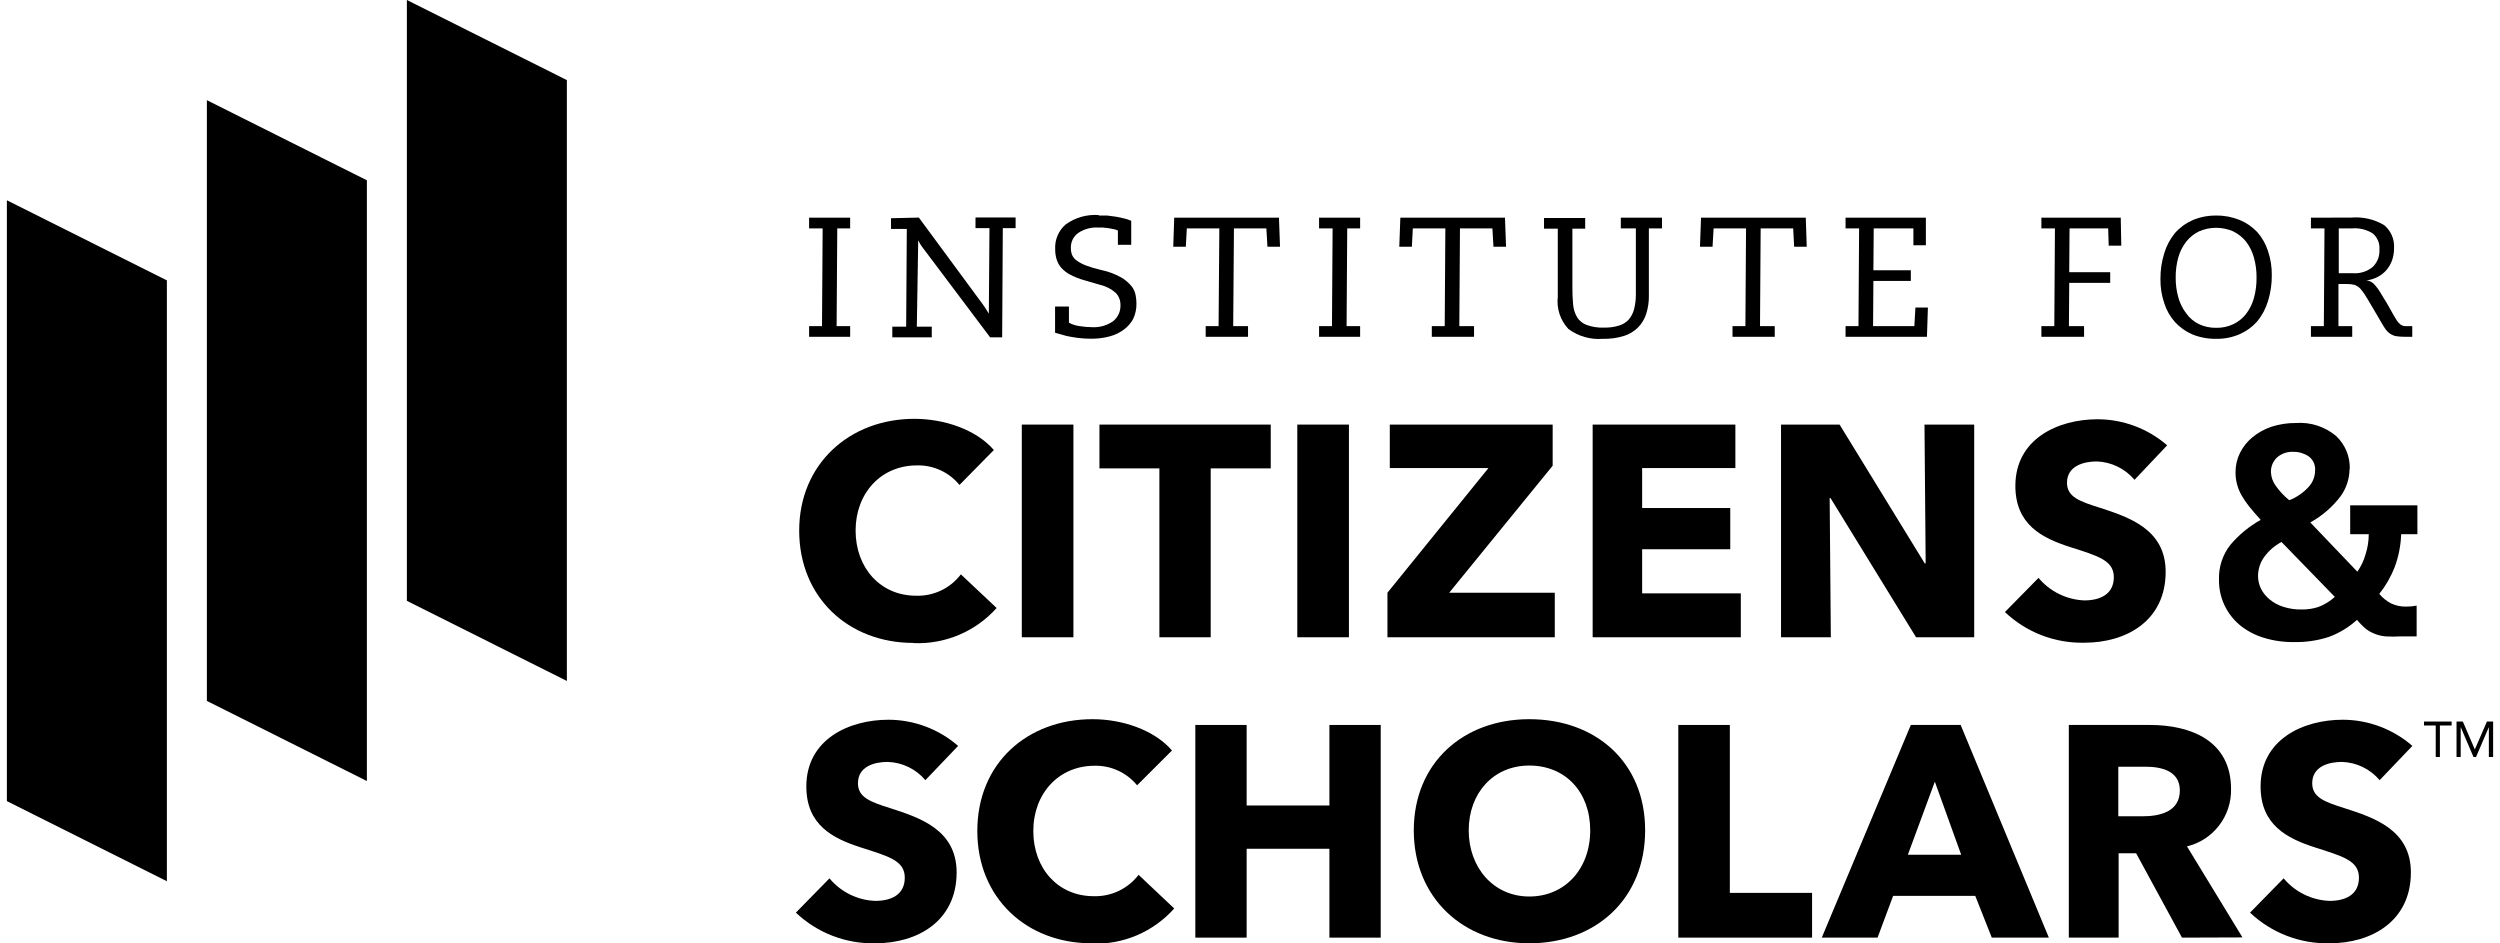 <svg width="212" height="80" viewBox="0 0 212 80" fill="none" xmlns="http://www.w3.org/2000/svg">
<g clip-path="url(#clip0_40_3725)">
<path d="M72.094 18.46V19.366H71L70.945 27.654H72.094V28.56H68.612V27.654H69.706L69.761 19.366H68.612V18.46H72.094Z" fill="black"/>
<path d="M77.919 18.451L83.346 25.815C83.419 25.924 83.5 26.033 83.573 26.15C83.645 26.268 83.744 26.413 83.853 26.594L83.907 19.348H82.722V18.442H86.123V19.348H85.038L84.984 28.605H83.962L78.263 21.023C78.179 20.921 78.104 20.812 78.037 20.698C77.965 20.58 77.91 20.471 77.865 20.38L77.747 27.699H79.014V28.605H75.667V27.699H76.843L76.897 19.411H75.558V18.505L77.919 18.451Z" fill="black"/>
<path d="M93.197 18.279C93.414 18.279 93.649 18.279 93.902 18.279L94.653 18.379C94.906 18.424 95.141 18.478 95.367 18.533C95.56 18.579 95.747 18.643 95.928 18.723V20.761H94.797V19.547C94.693 19.5 94.584 19.463 94.472 19.438L94.002 19.348L93.513 19.294C93.381 19.286 93.248 19.286 93.115 19.294C92.519 19.262 91.929 19.424 91.433 19.755C91.232 19.9 91.069 20.093 90.96 20.316C90.852 20.538 90.799 20.785 90.809 21.033C90.805 21.237 90.841 21.44 90.917 21.63C91.003 21.822 91.141 21.985 91.315 22.101C91.558 22.274 91.823 22.414 92.102 22.518C92.522 22.672 92.951 22.799 93.386 22.898C93.976 23.019 94.543 23.23 95.069 23.523C95.416 23.72 95.723 23.982 95.973 24.294C96.147 24.522 96.262 24.789 96.308 25.073C96.349 25.294 96.37 25.518 96.371 25.743C96.379 26.186 96.286 26.626 96.1 27.029C95.911 27.385 95.645 27.694 95.322 27.935C94.96 28.207 94.548 28.407 94.11 28.523C93.588 28.663 93.049 28.73 92.509 28.723C92.128 28.724 91.747 28.7 91.369 28.65C91.035 28.605 90.745 28.551 90.465 28.496L89.85 28.324L89.47 28.216V25.996H90.646V27.364C90.926 27.517 91.233 27.615 91.55 27.654C91.906 27.715 92.266 27.745 92.627 27.745C93.251 27.778 93.868 27.603 94.382 27.246C94.589 27.084 94.754 26.874 94.864 26.635C94.975 26.395 95.026 26.133 95.015 25.87C95.02 25.68 94.988 25.491 94.919 25.313C94.851 25.136 94.748 24.974 94.617 24.837C94.243 24.505 93.792 24.271 93.305 24.158L91.93 23.759C91.526 23.646 91.135 23.491 90.763 23.297C90.478 23.15 90.221 22.954 90.004 22.717C89.823 22.512 89.688 22.272 89.606 22.011C89.516 21.718 89.473 21.412 89.479 21.105C89.46 20.712 89.532 20.319 89.689 19.958C89.846 19.597 90.084 19.276 90.383 19.022C91.188 18.447 92.166 18.169 93.151 18.234" fill="black"/>
<path d="M108.456 18.46L108.546 20.924H107.479L107.388 19.366H104.639L104.575 27.654H105.833V28.56H102.242V27.654H103.336L103.4 19.366H100.641L100.559 20.924H99.492L99.573 18.46H108.456Z" fill="black"/>
<path d="M115.339 18.46V19.366H114.245L114.19 27.654H115.339V28.56H111.857V27.654H112.951L113.005 19.366H111.857V18.46H115.339Z" fill="black"/>
<path d="M127.622 18.46L127.713 20.924H126.646L126.555 19.366H123.805L123.751 27.654H124.999V28.56H121.417V27.654H122.512L122.566 19.366H119.807L119.726 20.924H118.659L118.749 18.46H127.622Z" fill="black"/>
<path d="M135.926 28.732C134.883 28.818 133.845 28.522 133.004 27.899C132.665 27.539 132.409 27.109 132.253 26.64C132.097 26.171 132.044 25.673 132.1 25.181V19.393H130.933V18.487H134.424V19.393H133.339C133.339 19.583 133.339 19.855 133.339 20.218C133.339 20.58 133.339 21.015 133.339 21.558V24.357C133.334 24.85 133.356 25.343 133.402 25.833C133.432 26.21 133.547 26.576 133.737 26.902C133.927 27.202 134.21 27.43 134.542 27.554C135.014 27.725 135.515 27.802 136.016 27.781C136.448 27.792 136.878 27.734 137.292 27.609C137.607 27.517 137.891 27.342 138.115 27.102C138.337 26.84 138.495 26.53 138.576 26.196C138.677 25.784 138.726 25.361 138.721 24.937V19.366H137.445V18.46H140.937V19.366H139.824V25.064C139.834 25.589 139.758 26.112 139.598 26.612C139.462 27.044 139.227 27.438 138.911 27.763C138.577 28.097 138.167 28.346 137.717 28.487C137.131 28.667 136.52 28.749 135.908 28.732" fill="black"/>
<path d="M153.13 18.46L153.211 20.924H152.144L152.062 19.366H149.304L149.249 27.654H150.498V28.56H146.916V27.654H148.01L148.064 19.366H145.315L145.224 20.924H144.157L144.247 18.46H153.13Z" fill="black"/>
<path d="M163.314 18.46V20.797H162.256V19.366H158.891L158.864 22.917H162.039V23.822H158.864L158.837 27.654H162.338L162.428 26.078H163.486L163.405 28.56H156.503V27.654H157.598L157.652 19.366H156.503V18.46H163.314Z" fill="black"/>
<path d="M179.84 18.46L179.885 20.833H178.818L178.773 19.366H175.498L175.471 23.08H178.945V23.986H175.471L175.444 27.654H176.729V28.56H173.11V27.654H174.205L174.259 19.366H173.11V18.46H179.84Z" fill="black"/>
<path d="M187.927 18.279C188.608 18.269 189.284 18.396 189.916 18.65C190.485 18.883 190.997 19.235 191.418 19.683C191.825 20.147 192.133 20.689 192.322 21.277C192.547 21.939 192.657 22.634 192.648 23.333C192.657 24.083 192.547 24.829 192.322 25.543C192.136 26.165 191.829 26.744 191.418 27.246C191.003 27.716 190.49 28.09 189.916 28.342C189.288 28.612 188.61 28.745 187.927 28.732C187.239 28.742 186.557 28.616 185.918 28.36C185.356 28.118 184.851 27.76 184.435 27.31C184.026 26.847 183.718 26.304 183.531 25.715C183.307 25.06 183.197 24.37 183.205 23.677C183.197 22.928 183.307 22.182 183.531 21.467C183.717 20.846 184.024 20.267 184.435 19.765C184.85 19.294 185.363 18.921 185.937 18.668C186.566 18.403 187.244 18.271 187.927 18.279ZM184.498 23.505C184.49 24.09 184.566 24.673 184.725 25.235C184.861 25.721 185.088 26.176 185.394 26.576C185.668 26.963 186.035 27.274 186.461 27.482C186.919 27.698 187.42 27.806 187.927 27.799C188.429 27.81 188.928 27.705 189.383 27.491C189.803 27.291 190.172 26.997 190.459 26.63C190.767 26.231 190.995 25.776 191.128 25.29C191.286 24.724 191.362 24.138 191.355 23.551C191.363 22.966 191.287 22.383 191.128 21.821C190.991 21.336 190.764 20.881 190.459 20.48C190.163 20.118 189.793 19.825 189.374 19.619C188.917 19.42 188.425 19.317 187.927 19.317C187.428 19.317 186.936 19.42 186.479 19.619C186.06 19.821 185.692 20.116 185.403 20.48C185.092 20.875 184.862 21.328 184.725 21.812C184.566 22.381 184.49 22.969 184.498 23.56" fill="black"/>
<path d="M199.396 18.451C200.369 18.369 201.343 18.594 202.181 19.094C202.465 19.331 202.689 19.632 202.834 19.972C202.978 20.312 203.04 20.682 203.014 21.051C203.018 21.396 202.963 21.739 202.851 22.065C202.744 22.366 202.584 22.645 202.381 22.89C202.173 23.131 201.921 23.331 201.639 23.478C201.337 23.636 201.009 23.737 200.671 23.777C200.902 23.799 201.118 23.898 201.286 24.058C201.546 24.329 201.768 24.634 201.946 24.964C202.266 25.471 202.519 25.897 202.706 26.241C202.896 26.585 203.05 26.857 203.186 27.074C203.285 27.244 203.413 27.394 203.565 27.518C203.685 27.61 203.831 27.657 203.982 27.654H204.56V28.56H203.963C203.703 28.564 203.443 28.546 203.186 28.506C203.004 28.471 202.832 28.4 202.679 28.297C202.531 28.197 202.402 28.072 202.299 27.926C202.191 27.772 202.073 27.582 201.937 27.346L201.141 25.987C200.888 25.553 200.68 25.208 200.517 24.955C200.404 24.779 200.277 24.612 200.137 24.457C199.996 24.318 199.826 24.213 199.64 24.149C199.417 24.099 199.189 24.078 198.961 24.085H198.301V27.654H199.468V28.56H195.967V27.654H197.062L197.116 19.366H195.967V18.46L199.396 18.451ZM199.558 23.17C200.151 23.207 200.735 23.02 201.196 22.645C201.394 22.456 201.549 22.226 201.649 21.971C201.749 21.716 201.792 21.442 201.774 21.169C201.798 20.91 201.758 20.65 201.659 20.41C201.56 20.17 201.404 19.958 201.205 19.792C200.686 19.468 200.077 19.318 199.468 19.366H198.328V23.17H199.558Z" fill="black"/>
<path d="M77.467 54.52C71.922 54.52 67.771 50.643 67.771 44.991C67.771 39.339 72.049 35.516 77.539 35.516C80.063 35.516 82.776 36.422 84.278 38.161L81.365 41.123C80.928 40.589 80.375 40.162 79.748 39.875C79.121 39.587 78.437 39.447 77.748 39.466C74.717 39.466 72.555 41.812 72.555 44.991C72.555 48.17 74.672 50.516 77.675 50.516C78.408 50.541 79.137 50.39 79.799 50.075C80.462 49.76 81.039 49.29 81.483 48.705L84.513 51.558C83.637 52.538 82.557 53.313 81.349 53.828C80.14 54.343 78.834 54.585 77.521 54.538" fill="black"/>
<path d="M91.026 36.005H86.648V54.04H91.026V36.005Z" fill="black"/>
<path d="M102.667 39.719V54.04H98.316V39.719H93.233V36.005H107.759V39.719H102.667Z" fill="black"/>
<path d="M114.389 36.005H110.011V54.04H114.389V36.005Z" fill="black"/>
<path d="M117.655 54.04V50.263L126.22 39.692H117.854V36.005H131.666V39.493L122.892 50.263H131.846V54.04H117.655Z" fill="black"/>
<path d="M135.057 54.04V36.005H147.16V39.692H139.254V43.08H146.726V46.576H139.254V50.317H147.621V54.04H135.057Z" fill="black"/>
<path d="M162.482 54.04L155.228 42.237H155.156L155.255 54.04H151.031V36.005H155.997L163.215 47.772H163.296L163.197 36.005H167.412V54.04H162.482Z" fill="black"/>
<path d="M181.007 40.688C180.612 40.219 180.123 39.837 179.571 39.569C179.02 39.3 178.418 39.151 177.805 39.13C176.683 39.13 175.281 39.52 175.281 40.942C175.281 42.138 176.349 42.518 178.058 43.053C180.5 43.85 183.648 44.864 183.648 48.487C183.648 52.645 180.319 54.502 176.756 54.502C174.255 54.559 171.833 53.624 170.017 51.902L172.866 49.004C173.345 49.577 173.939 50.043 174.609 50.372C175.279 50.701 176.01 50.886 176.756 50.915C178.076 50.915 179.252 50.398 179.252 48.949C179.252 47.5 177.877 47.138 175.507 46.377C173.138 45.616 170.903 44.465 170.903 41.205C170.903 37.21 174.521 35.553 177.877 35.553C180.044 35.558 182.137 36.342 183.775 37.763L181.007 40.688Z" fill="black"/>
<path d="M199.242 39.792C199.23 40.6 198.974 41.386 198.509 42.047C197.813 42.974 196.928 43.743 195.913 44.303L199.902 48.478C200.213 48.042 200.445 47.554 200.59 47.038C200.775 46.477 200.87 45.89 200.87 45.299H199.296V42.853H204.995V45.299H203.62C203.587 46.246 203.404 47.181 203.077 48.071C202.758 48.896 202.315 49.669 201.765 50.362C202.036 50.69 202.368 50.96 202.742 51.159C203.143 51.352 203.583 51.448 204.027 51.44C204.33 51.44 204.633 51.413 204.931 51.359V53.967H204.244H203.556C203.141 53.989 202.724 53.989 202.308 53.967C201.999 53.94 201.694 53.87 201.404 53.759C201.128 53.655 200.869 53.511 200.635 53.333C200.357 53.102 200.103 52.844 199.875 52.563C199.184 53.19 198.379 53.679 197.505 54.004C196.537 54.323 195.521 54.473 194.502 54.447C193.625 54.458 192.752 54.33 191.915 54.067C191.185 53.841 190.506 53.475 189.916 52.989C189.373 52.53 188.934 51.958 188.632 51.313C188.319 50.645 188.161 49.914 188.171 49.176C188.129 48.094 188.476 47.034 189.148 46.187C189.869 45.339 190.736 44.627 191.707 44.085C191.336 43.678 191.011 43.297 190.739 42.962C190.494 42.657 190.273 42.333 190.079 41.993C189.743 41.402 189.568 40.734 189.573 40.054C189.568 39.489 189.695 38.931 189.943 38.424C190.194 37.91 190.552 37.456 190.993 37.092C191.475 36.692 192.027 36.385 192.621 36.187C193.296 35.97 194.001 35.863 194.71 35.87C195.937 35.783 197.149 36.176 198.093 36.966C198.475 37.322 198.777 37.756 198.978 38.239C199.179 38.722 199.275 39.242 199.26 39.764L199.242 39.792ZM195.217 51.685C195.68 51.687 196.141 51.617 196.583 51.477C197.104 51.283 197.583 50.991 197.994 50.616L193.471 45.96C192.893 46.267 192.392 46.7 192.006 47.228C191.669 47.695 191.486 48.256 191.481 48.832C191.48 49.212 191.567 49.587 191.734 49.928C191.912 50.278 192.162 50.587 192.467 50.833C192.809 51.114 193.202 51.326 193.625 51.458C194.125 51.617 194.647 51.694 195.171 51.685H195.217ZM194.131 42.419C194.752 42.176 195.309 41.795 195.759 41.304C196.112 40.928 196.312 40.434 196.32 39.919C196.342 39.682 196.302 39.444 196.204 39.228C196.106 39.011 195.952 38.825 195.759 38.687C195.372 38.436 194.918 38.306 194.457 38.315C193.961 38.292 193.475 38.461 193.1 38.786C192.927 38.946 192.791 39.141 192.7 39.358C192.61 39.575 192.567 39.81 192.576 40.045C192.594 40.461 192.736 40.861 192.983 41.196C193.306 41.656 193.693 42.068 194.131 42.419Z" fill="black"/>
<path d="M78.471 66.159C78.077 65.689 77.588 65.309 77.036 65.042C76.484 64.775 75.882 64.628 75.269 64.611C74.147 64.611 72.754 64.991 72.754 66.422C72.754 67.627 73.822 68.007 75.522 68.542C77.965 69.33 81.121 70.353 81.121 73.976C81.121 78.125 77.793 79.991 74.229 79.991C71.728 80.048 69.306 79.113 67.49 77.391L70.34 74.484C70.817 75.059 71.41 75.526 72.08 75.855C72.751 76.185 73.483 76.369 74.229 76.395C75.549 76.395 76.725 75.888 76.725 74.429C76.725 72.971 75.35 72.618 72.981 71.857C70.611 71.096 68.377 69.955 68.377 66.694C68.377 62.69 71.995 61.033 75.35 61.033C77.518 61.041 79.611 61.828 81.248 63.252L78.471 66.159Z" fill="black"/>
<path d="M92.563 79.991C87.019 79.991 82.876 76.123 82.876 70.471C82.876 64.683 87.145 60.987 92.645 60.987C95.159 60.987 97.882 61.893 99.383 63.641L96.426 66.594C95.989 66.06 95.436 65.633 94.808 65.346C94.181 65.058 93.497 64.918 92.808 64.937C89.787 64.937 87.625 67.283 87.625 70.471C87.625 73.659 89.732 75.996 92.735 75.996C93.469 76.02 94.199 75.868 94.862 75.553C95.526 75.238 96.106 74.769 96.552 74.185L99.573 77.038C98.699 78.02 97.619 78.797 96.411 79.312C95.202 79.827 93.894 80.068 92.582 80.018" fill="black"/>
<path d="M112.734 79.511V71.975H105.715V79.511H101.364V61.476H105.715V68.306H112.734V61.476H117.085V79.511H112.734Z" fill="black"/>
<path d="M129.685 79.991C124.068 79.991 119.889 76.123 119.889 70.417C119.889 64.71 124.068 60.987 129.685 60.987C135.302 60.987 139.508 64.611 139.508 70.417C139.508 76.223 135.329 79.991 129.685 79.991ZM129.685 64.918C126.637 64.918 124.547 67.255 124.547 70.417C124.547 73.578 126.655 76.024 129.685 76.024C132.715 76.024 134.85 73.677 134.85 70.417C134.85 67.156 132.742 64.918 129.685 64.918Z" fill="black"/>
<path d="M142.321 79.511V61.476H146.69V75.716H153.664V79.511H142.321Z" fill="black"/>
<path d="M168.904 79.511L167.502 75.969H160.538L159.217 79.511H154.486L162.039 61.476H166.263L173.744 79.511H168.904ZM164.074 66.286L161.786 72.482H166.309L164.074 66.286Z" fill="black"/>
<path d="M185.032 79.511L181.143 72.355H179.659V79.511H175.435V61.476H182.3C185.765 61.476 189.193 62.799 189.193 66.911C189.216 68.027 188.859 69.117 188.179 70.001C187.5 70.886 186.54 71.512 185.457 71.775L190.161 79.493L185.032 79.511ZM181.948 65.018H179.632V69.221H181.694C183.096 69.221 184.851 68.868 184.851 67.029C184.851 65.353 183.25 65.018 181.948 65.018Z" fill="black"/>
<path d="M201.793 66.159C201.398 65.689 200.909 65.309 200.357 65.042C199.805 64.775 199.203 64.628 198.591 64.611C197.469 64.611 196.076 64.991 196.076 66.422C196.076 67.627 197.143 68.007 198.844 68.542C201.286 69.33 204.443 70.353 204.443 73.976C204.443 78.125 201.105 79.991 197.55 79.991C195.047 80.046 192.623 79.112 190.803 77.391L193.652 74.484C194.132 75.058 194.727 75.525 195.398 75.854C196.07 76.183 196.803 76.368 197.55 76.395C198.871 76.395 200.038 75.888 200.038 74.429C200.038 72.971 198.663 72.618 196.302 71.857C193.941 71.096 191.698 69.955 191.698 66.694C191.698 62.69 195.316 61.033 198.663 61.033C200.834 61.038 202.93 61.826 204.569 63.252L201.793 66.159Z" fill="black"/>
<path d="M14.151 23.777V74.728L0.583 67.935V16.984L14.151 23.777Z" fill="black"/>
<path d="M31.111 15.29V66.232L17.543 59.438V8.496L31.111 15.29Z" fill="black"/>
<path d="M48.07 6.793V57.745L34.503 50.951V0L48.07 6.793Z" fill="black"/>
<path d="M207.898 61.522H206.903V64.194H206.55V61.522H205.555V61.187H207.898V61.522Z" fill="black"/>
<path d="M208.314 61.187H208.848L209.861 63.542H209.87L210.892 61.187H211.417V64.194H211.055V61.676H211.046L209.969 64.194H209.752L208.676 61.676H208.667V64.194H208.314V61.187Z" fill="black"/>
</g>
<defs>
<clipPath id="clip0_40_3725">
<rect width="210.833" height="80" fill="white" transform="translate(0.583)"/>
</clipPath>
</defs>
</svg>
